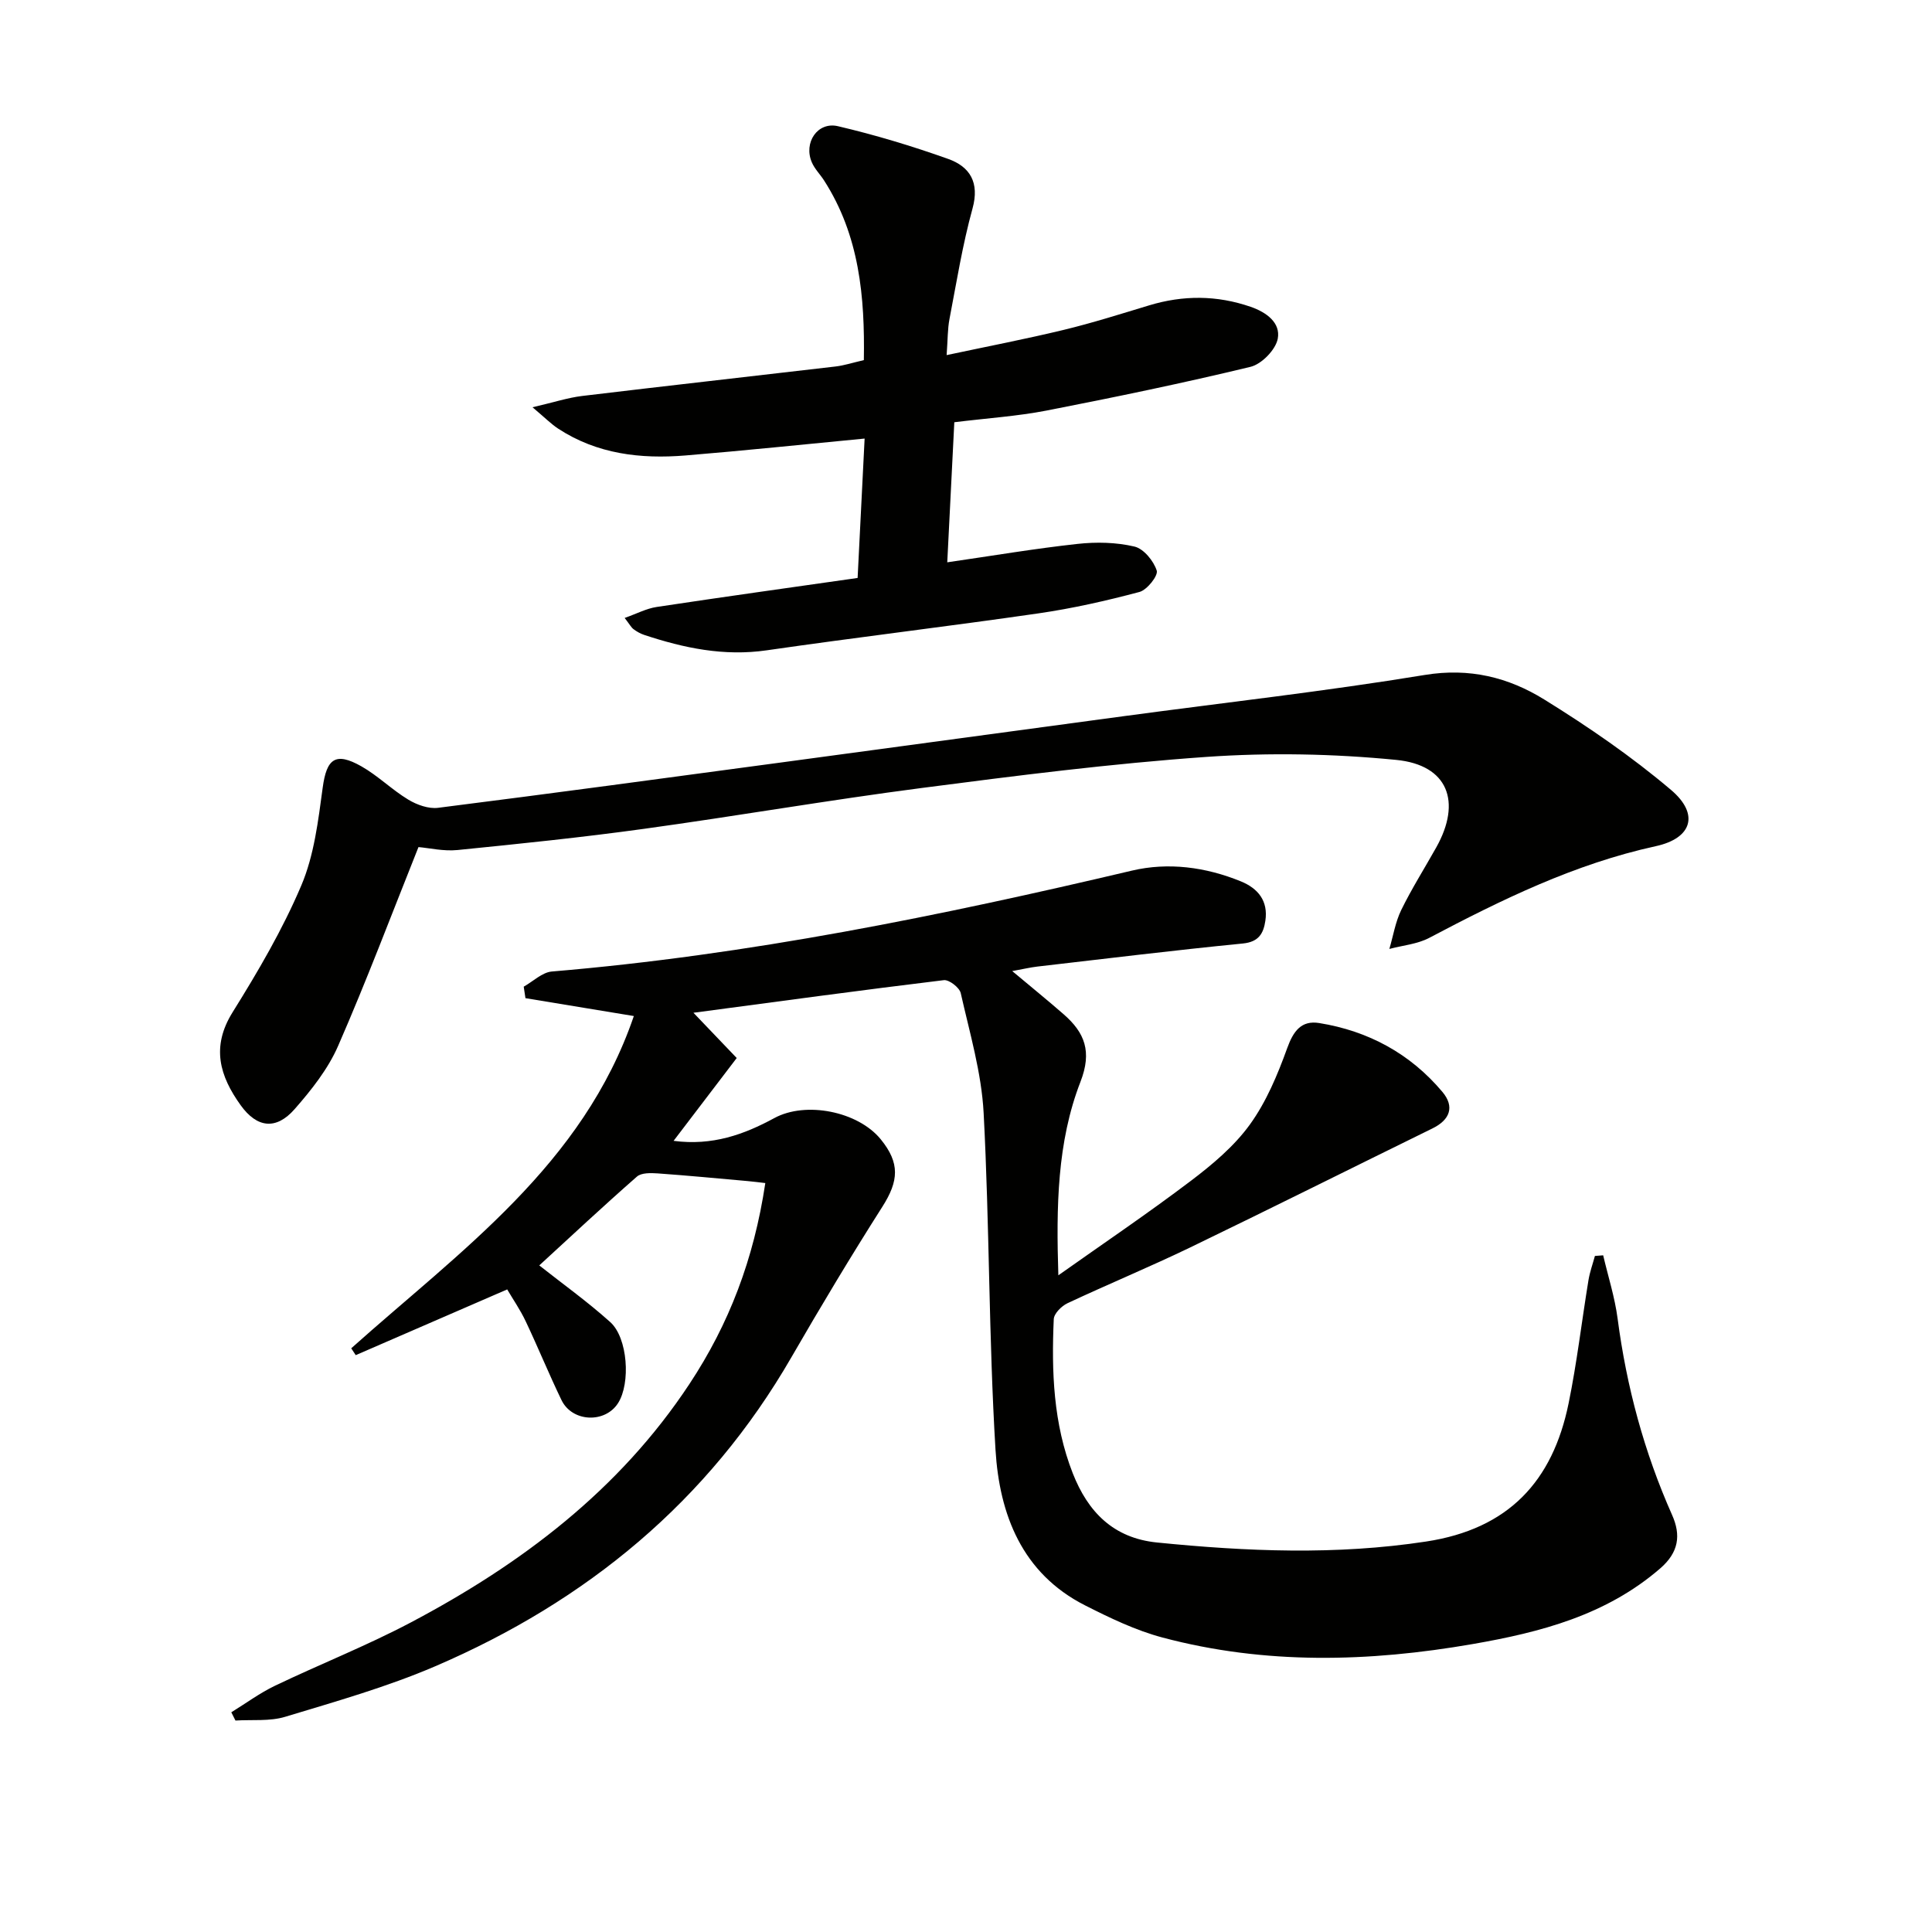 <svg enable-background="new 0 0 400 400" viewBox="0 0 400 400" xmlns="http://www.w3.org/2000/svg"><path d="m331.92 259.9c1.02 4.37 2.41 8.68 2.99 13.11 1.85 14.1 5.5 27.65 11.28 40.65 1.85 4.16 1.41 7.72-2.48 11.08-11.2 9.68-24.75 13.2-38.78 15.64-21.51 3.74-43 4.31-64.26-1.35-5.55-1.48-10.88-4.05-16.03-6.66-13.08-6.64-17.72-18.87-18.53-32.18-1.41-23.22-1.23-46.54-2.46-69.78-.44-8.33-2.89-16.58-4.74-24.8-.26-1.14-2.41-2.81-3.5-2.68-16.95 2.05-33.86 4.36-51.84 6.75 3.25 3.4 5.92 6.18 8.96 9.37-4.26 5.58-8.45 11.08-13.07 17.15 8.02 1.06 14.57-1.3 20.87-4.72 6.48-3.52 17.28-1.4 22.01 4.39 4.02 4.93 3.75 8.62.34 13.98-6.51 10.23-12.76 20.65-18.83 31.16-17.22 29.83-42.42 50.51-73.71 63.96-10.01 4.3-20.62 7.3-31.08 10.47-3.22.98-6.86.56-10.31.78-.29-.57-.57-1.14-.86-1.71 3.01-1.85 5.88-3.98 9.05-5.5 9.29-4.45 18.92-8.25 28.02-13.05 22.95-12.11 43.27-27.43 57.8-49.45 8.19-12.41 13.31-25.76 15.69-41.57-1.23-.14-2.43-.3-3.65-.41-6.21-.55-12.41-1.15-18.63-1.59-1.44-.1-3.38-.15-4.31.67-6.98 6.12-13.76 12.46-20.21 18.38 4.77 3.77 9.97 7.49 14.69 11.73 3.65 3.27 4.24 12.67 1.63 16.77-2.69 4.24-9.5 3.97-11.72-.62-2.6-5.38-4.86-10.93-7.42-16.33-1.12-2.37-2.64-4.56-3.82-6.58-10.72 4.65-21.04 9.13-31.36 13.61-.31-.47-.62-.95-.93-1.42 22.57-20.18 47.99-37.97 58.51-68.79-7.77-1.28-15.1-2.49-22.44-3.7-.12-.79-.24-1.59-.36-2.38 1.94-1.09 3.82-2.97 5.83-3.14 40.66-3.41 80.47-11.54 120.1-20.89 7.5-1.77 15.25-.75 22.53 2.22 3.59 1.46 5.7 4.07 5.09 8.16-.39 2.6-1.34 4.38-4.65 4.71-14.21 1.4-28.39 3.14-42.58 4.78-1.46.17-2.9.52-5.18.93 3.94 3.3 7.34 6.06 10.63 8.93 4.39 3.82 5.93 7.73 3.5 13.99-4.84 12.47-5.03 25.87-4.58 40.07 9.16-6.49 18.47-12.77 27.41-19.54 4.48-3.39 8.98-7.17 12.24-11.67 3.4-4.7 5.74-10.31 7.73-15.82 1.28-3.55 2.94-5.8 6.63-5.2 10.17 1.64 18.84 6.33 25.5 14.25 2.59 3.08 1.57 5.8-2.08 7.58-16.72 8.2-33.37 16.53-50.13 24.63-8.38 4.04-16.99 7.6-25.41 11.55-1.23.58-2.79 2.13-2.84 3.3-.48 10.84-.1 21.64 3.94 31.92 3.14 7.99 8.4 13.42 17.46 14.32 18.57 1.86 37.04 2.64 55.68-.2 17.09-2.6 26.21-12.48 29.51-28.6 1.73-8.44 2.72-17.03 4.12-25.54.28-1.69.88-3.33 1.33-4.99.58-.05 1.14-.09 1.71-.13z" fill="#010100"/><path d="m86.64 175.38c-5.56 13.91-10.75 27.69-16.64 41.17-2.08 4.77-5.52 9.11-8.99 13.07-3.85 4.4-7.81 3.9-11.18-.79-4.35-6.05-6.15-12.08-1.67-19.26 5.26-8.44 10.35-17.12 14.22-26.24 2.66-6.26 3.5-13.4 4.43-20.25.81-5.99 2.62-7.47 8.01-4.42 3.44 1.95 6.32 4.85 9.72 6.9 1.77 1.07 4.19 1.94 6.16 1.69 23.55-2.98 47.07-6.16 70.6-9.33 23.85-3.21 47.69-6.46 71.54-9.67 20.73-2.79 41.53-5.12 62.16-8.51 9.25-1.52 17.31.5 24.7 5.07 9.13 5.65 18.07 11.79 26.25 18.72 5.94 5.02 4.38 10.02-3.13 11.66-16.77 3.66-31.91 11.07-46.92 18.99-2.47 1.3-5.49 1.55-8.25 2.29.8-2.7 1.24-5.56 2.46-8.06 2.17-4.44 4.83-8.64 7.25-12.96 5.31-9.46 2.43-17.07-8.28-18.12-13.01-1.28-26.27-1.53-39.31-.62-19.69 1.38-39.32 3.88-58.91 6.43-19.24 2.5-38.38 5.82-57.6 8.47-12.81 1.77-25.68 3.09-38.55 4.38-2.89.29-5.89-.43-8.07-.61z" fill="#010100"/><path d="m197.58 87.42c-.49 9.83-.97 19.41-1.46 29 9.27-1.34 18.09-2.84 26.97-3.81 3.89-.43 8.02-.34 11.79.55 1.91.45 3.97 2.97 4.61 4.98.33 1.04-2 4-3.58 4.42-6.87 1.83-13.86 3.41-20.9 4.43-18.73 2.71-37.53 4.94-56.26 7.65-8.85 1.28-17.15-.46-25.41-3.2-.77-.26-1.53-.69-2.18-1.18-.49-.37-.8-.99-1.83-2.32 2.52-.89 4.5-1.95 6.6-2.27 13.76-2.08 27.55-4 41.63-6.01.49-9.78.97-19.34 1.45-28.86-12.75 1.22-24.91 2.5-37.1 3.5-9.28.76-18.3-.29-26.34-5.55-1.44-.94-2.67-2.2-5.32-4.43 4.41-1.02 7.31-1.98 10.28-2.34 17.48-2.1 34.97-4.05 52.45-6.1 1.8-.21 3.56-.79 5.87-1.32.22-13.08-.9-25.8-8.25-37.22-.81-1.26-1.93-2.36-2.51-3.71-1.78-4.07 1.17-8.5 5.41-7.5 7.71 1.81 15.34 4.11 22.8 6.77 4.5 1.6 6.54 4.86 5.05 10.27-2.07 7.5-3.3 15.23-4.77 22.88-.4 2.07-.35 4.23-.59 7.47 8.51-1.81 16.39-3.33 24.19-5.21 5.96-1.44 11.83-3.3 17.71-5.08 7.06-2.14 14.02-2.13 21.04.29 3.35 1.16 6.22 3.34 5.62 6.59-.42 2.28-3.33 5.28-5.65 5.84-14 3.38-28.12 6.3-42.26 9.06-5.99 1.16-12.15 1.56-19.06 2.41z" fill="#010100"/></svg>